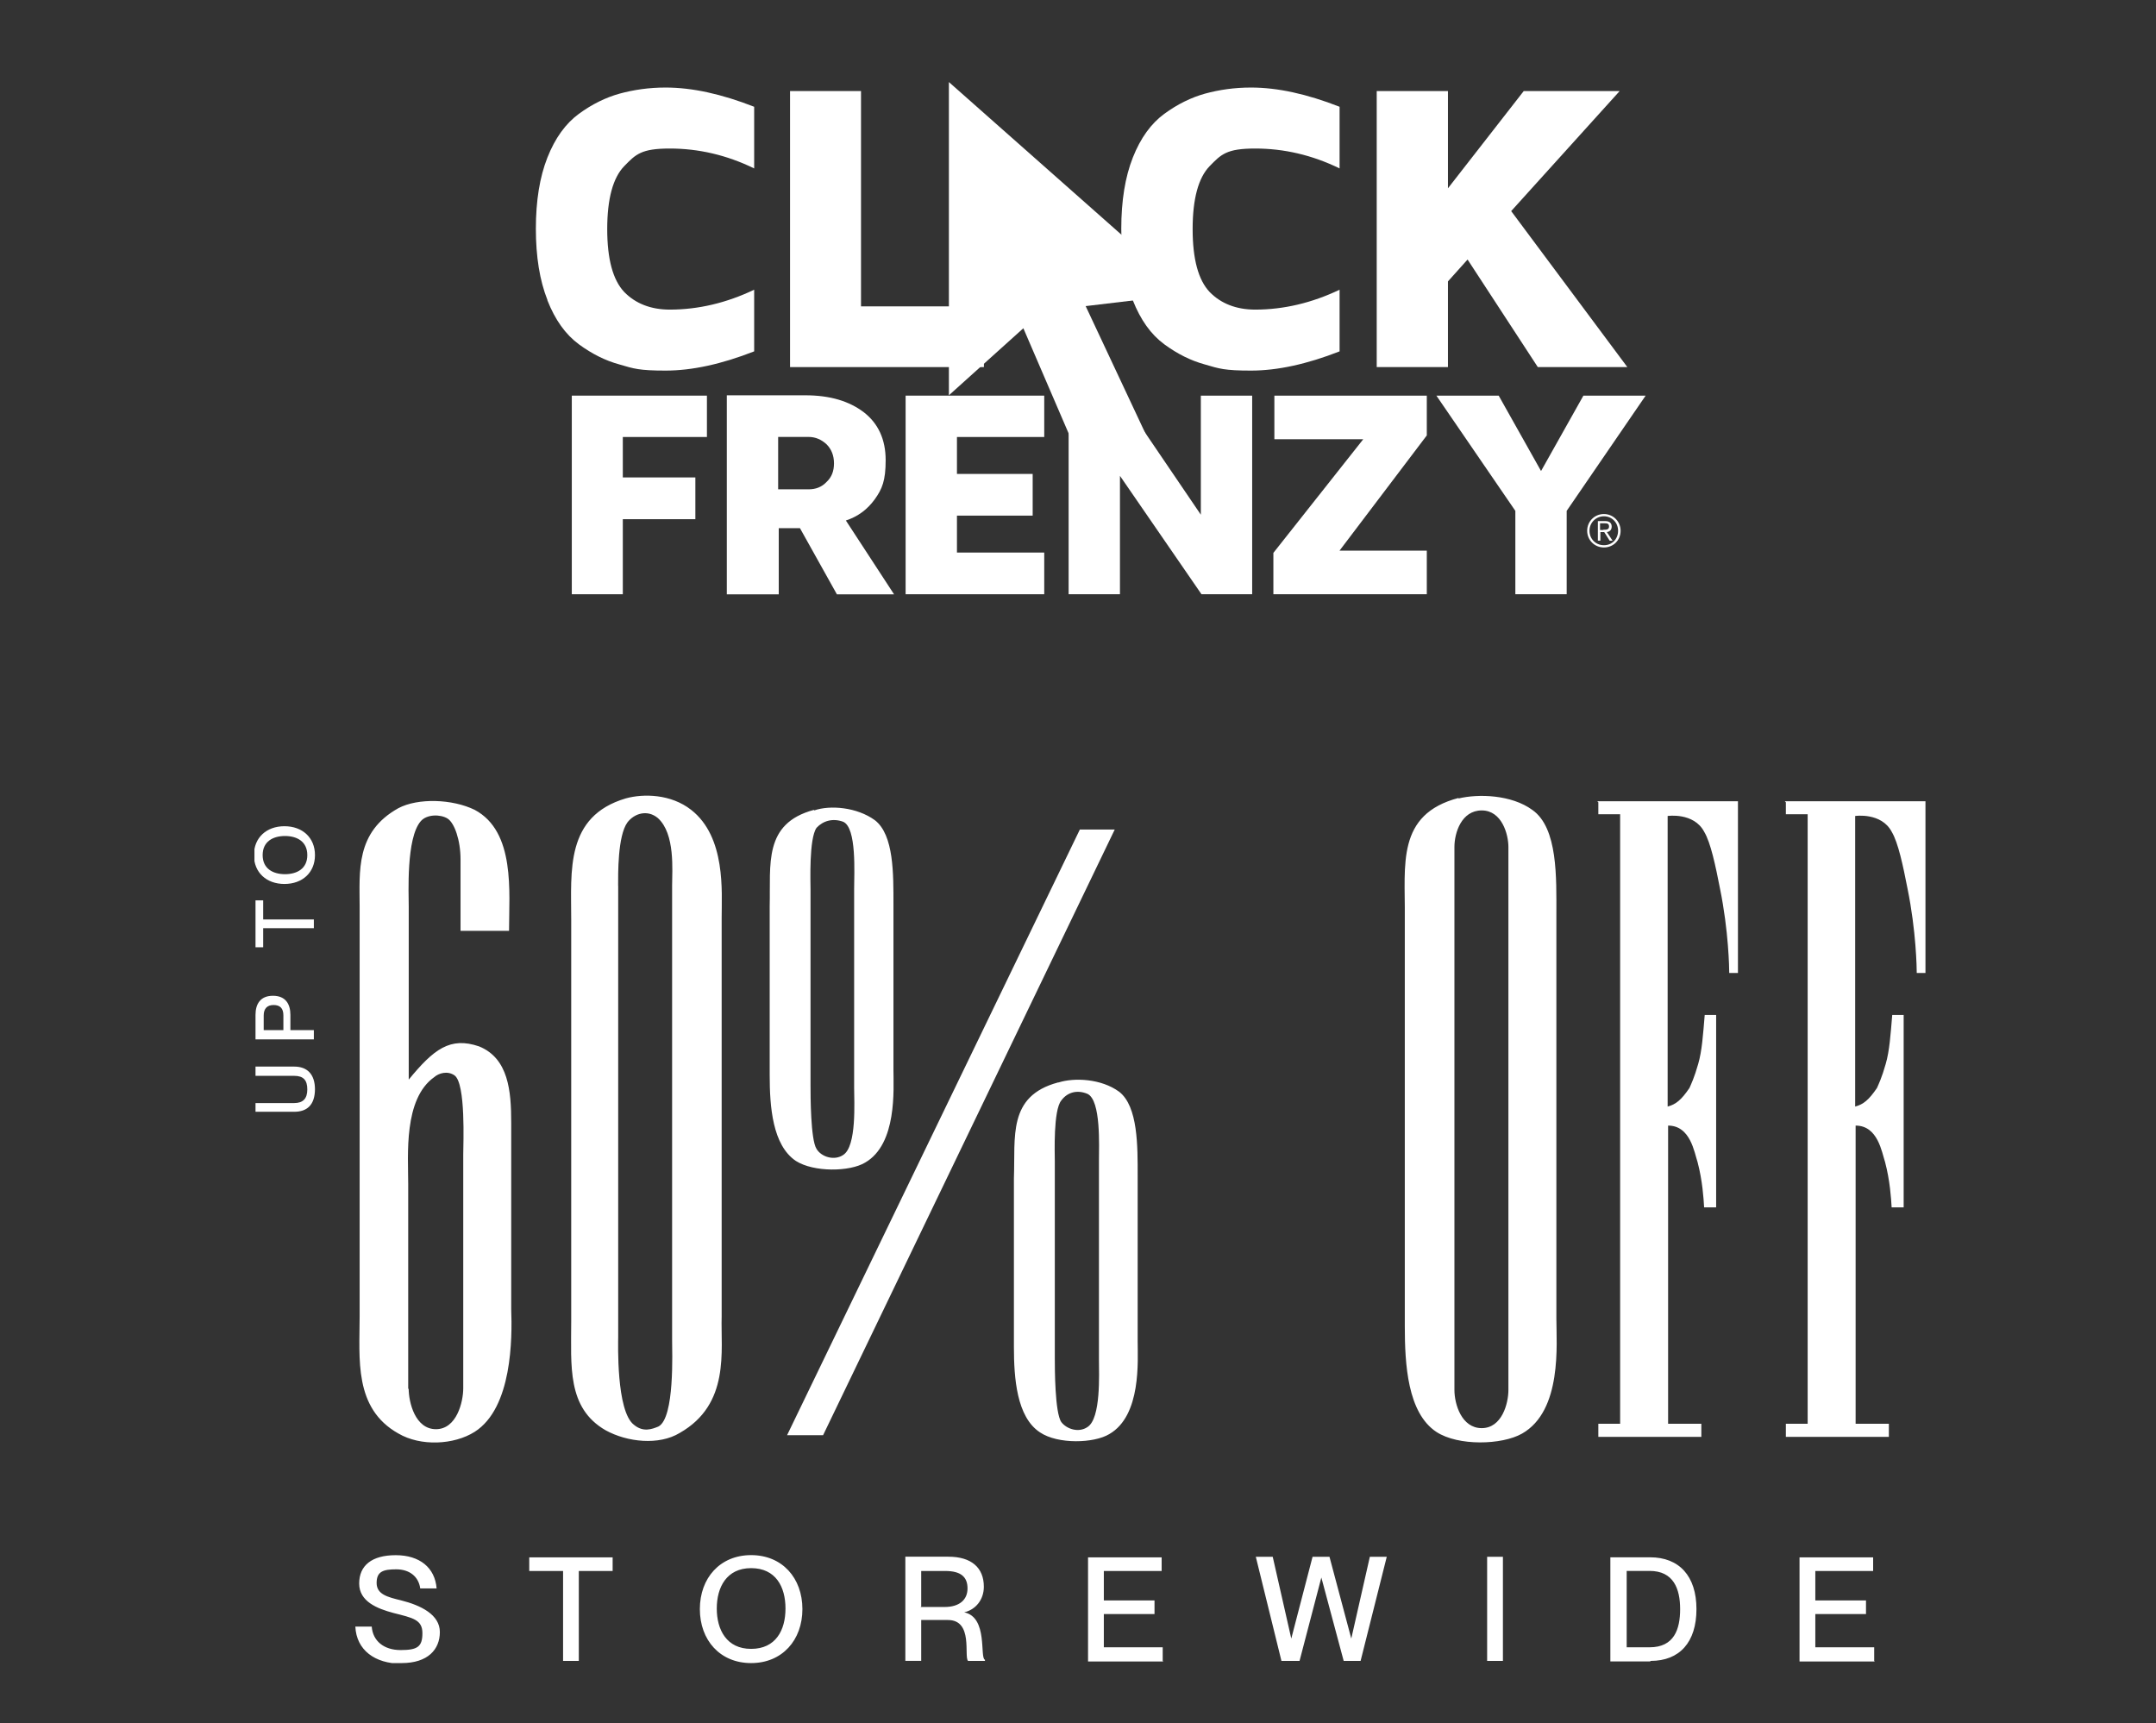 <svg viewBox="0 0 326.3 260.82" xmlns:xlink="http://www.w3.org/1999/xlink" xmlns="http://www.w3.org/2000/svg" data-name="Layer 1" id="Layer_1">
  <rect x="0" y="0" width="326.3" height="260.82" fill="#333333" stroke="none"/>
  <defs>
    <clipPath id="clippath">
      <rect style="fill: none;" height="77.57" width="167.96" y="12.42" x="81.1"></rect>
    </clipPath>
    <clipPath id="clippath-1">
      <rect style="fill: none;" height="77.57" width="167.96" y="12.42" x="81.1"></rect>
    </clipPath>
    <clipPath id="clippath-2">
      <rect style="fill: none;" height="77.57" width="167.96" y="12.42" x="81.1"></rect>
    </clipPath>
    <clipPath id="clippath-3">
      <rect style="fill: none;" height="77.57" width="167.96" y="12.42" x="81.1"></rect>
    </clipPath>
    <clipPath id="clippath-4">
      <rect style="fill: none;" height="131.36" width="252.98" y="120.35" x="38.51"></rect>
    </clipPath>
  </defs>
  <g>
    <g style="clip-path: url(#clippath);">
      <path style="fill: #fff;" d="M82.85,45.4c-1.17-2.96-1.75-6.56-1.75-10.78s.58-7.82,1.75-10.78,2.77-5.15,4.76-6.61c1.99-1.46,4.08-2.48,6.17-3.06,2.14-.58,4.42-.92,6.95-.92,4.03,0,8.45.97,13.41,2.91v9.33c-4.18-2.04-8.45-3.01-12.77-3.01s-5.15.87-6.9,2.67c-1.7,1.75-2.57,4.95-2.57,9.52s.87,7.72,2.57,9.52c1.7,1.75,4.03,2.67,6.9,2.67,4.32,0,8.6-1.02,12.77-3.01v9.33c-4.95,1.94-9.42,2.91-13.41,2.91s-4.81-.29-6.95-.92c-2.14-.58-4.18-1.6-6.17-3.06-2.04-1.51-3.59-3.69-4.76-6.65"></path>
    </g>
    <polygon style="fill: #fff;" points="119.57 55.56 119.57 13.78 130.31 13.78 130.31 46.37 148.91 46.37 148.91 55.56 119.57 55.56"></polygon>
    <g style="clip-path: url(#clippath-1);">
      <path style="fill: #fff;" d="M171.45,45.4c-1.17-2.96-1.75-6.56-1.75-10.78s.58-7.82,1.75-10.78,2.77-5.15,4.76-6.61c1.99-1.46,4.08-2.48,6.17-3.06,2.14-.58,4.42-.92,6.95-.92,4.03,0,8.45.97,13.41,2.91v9.33c-4.18-2.04-8.45-3.01-12.77-3.01s-5.15.87-6.9,2.67c-1.7,1.75-2.57,4.95-2.57,9.52s.87,7.72,2.57,9.52c1.7,1.75,4.03,2.67,6.9,2.67,4.32,0,8.6-1.02,12.77-3.01v9.33c-4.95,1.94-9.42,2.91-13.41,2.91s-4.81-.29-6.95-.92c-2.14-.58-4.18-1.6-6.17-3.06-2.04-1.51-3.59-3.69-4.76-6.65"></path>
    </g>
    <polygon style="fill: #fff;" points="208.36 55.56 208.36 13.78 219.14 13.78 219.14 28.5 230.61 13.78 245.13 13.78 228.71 31.95 246.29 55.56 232.74 55.56 222.11 39.28 219.14 42.59 219.14 55.56 208.36 55.56"></polygon>
    <polygon style="fill: #fff;" points="86.54 59.88 86.54 89.94 94.26 89.94 94.26 78.58 105.24 78.58 105.24 72.26 94.26 72.26 94.26 66.14 106.99 66.14 106.99 59.88 86.54 59.88"></polygon>
    <g style="clip-path: url(#clippath-2);">
      <path style="fill: #fff;" d="M110,89.94v-30.11h11.9c3.69,0,6.61.87,8.84,2.57,2.19,1.7,3.3,4.13,3.3,7.24s-.53,4.37-1.65,5.93c-1.12,1.55-2.57,2.62-4.37,3.21l7.29,11.17h-8.65l-5.59-10.01h-3.21v10.01h-7.87ZM117.77,74.06h4.61c1.07,0,1.99-.34,2.72-1.12.78-.73,1.12-1.65,1.12-2.82s-.39-2.14-1.12-2.87c-.78-.73-1.7-1.12-2.72-1.12h-4.61v7.92Z"></path>
    </g>
    <polygon style="fill: #fff;" points="137.06 59.88 137.06 89.94 158.04 89.94 158.04 83.63 144.83 83.63 144.83 78.04 156.29 78.04 156.29 71.73 144.83 71.73 144.83 66.14 158.04 66.14 158.04 59.88 137.06 59.88"></polygon>
    <polygon style="fill: #fff;" points="181.74 59.88 181.74 77.9 169.5 59.88 161.73 59.88 161.73 89.94 169.5 89.94 169.5 72.02 181.84 89.94 189.51 89.94 189.51 59.88 181.74 59.88"></polygon>
    <polygon style="fill: #fff;" points="192.87 59.88 192.87 66.48 206.32 66.48 192.72 83.68 192.72 89.94 215.94 89.94 215.94 83.34 202.73 83.34 215.94 65.9 215.94 59.88 192.87 59.88"></polygon>
    <polygon style="fill: #fff;" points="239.64 59.88 233.23 71.29 226.82 59.88 217.39 59.88 229.34 77.32 229.34 89.94 237.11 89.94 237.11 77.32 249.06 59.88 239.64 59.88"></polygon>
    <polygon style="fill: #fff;" points="143.61 12.42 143.61 59.83 154.88 49.68 164.35 71.68 174.36 67.75 164.31 46.33 179.85 44.48 143.61 12.42"></polygon>
    <g style="clip-path: url(#clippath-3);">
      <path style="fill: #fff;" d="M245.27,80.33c0,1.46-1.12,2.53-2.53,2.53s-2.53-1.12-2.53-2.53,1.12-2.53,2.53-2.53,2.53,1.12,2.53,2.53M240.56,80.33c0,1.21.92,2.19,2.19,2.19s2.14-.97,2.14-2.19-.92-2.19-2.14-2.19-2.19.97-2.19,2.19M242.17,81.83h-.34v-2.96h1.12c.63,0,.97.29.97.83s-.34.78-.73.83l.87,1.31h-.44l-.83-1.31h-.58v1.31h-.05ZM242.65,80.18c.44,0,.87,0,.87-.49s-.34-.49-.73-.49h-.63v1.02h.49v-.05Z"></path>
    </g>
  </g>
  <g style="clip-path: url(#clippath-4);">
    <g>
      <path style="fill: #fff;" d="M270.28,121.42v1.82h3.3v92.25h-3.3v1.98h15.59v-1.98h-5.03v-45.13c3.38,0,3.96,4.04,4.46,5.53.74,2.81.91,5.45.99,6.85h1.82v-29.13h-1.73c-.25,2.97-.41,5.45-.99,7.43-.58,2.06-1.07,3.05-1.32,3.63-1.24,1.82-2.06,2.48-3.3,2.81v-43.98s3.96-.58,5.53,2.39c.99,1.65,1.73,5.2,2.39,8.58,1.32,6.44,1.4,12.13,1.4,12.79h1.32v-25.99h-21.29l.17.17ZM241.9,121.42v1.82h3.3v92.25h-3.3v1.98h15.59v-1.98h-5.03v-45.13c3.38,0,3.96,4.04,4.46,5.53.74,2.81.91,5.45.99,6.85h1.82v-29.13h-1.73c-.25,2.97-.41,5.45-.99,7.43-.58,2.06-1.07,3.05-1.32,3.63-1.24,1.82-2.06,2.48-3.3,2.81v-43.98s3.96-.58,5.53,2.39c.99,1.65,1.73,5.2,2.39,8.58,1.32,6.44,1.4,12.13,1.4,12.79h1.32v-25.99h-21.29l.17.17ZM220.12,210.37v-82.18c0-2.15,1.07-5.53,4.13-5.53s4.04,3.63,4.04,5.53v82.18c0,2.06-.99,5.78-4.04,5.78s-4.13-3.63-4.13-5.78M220.78,120.76c-9.49,2.48-8.09,10.15-8.17,17.99v61.97c0,5.78.41,13.12,4.79,16.01,3.3,2.15,9.9,1.98,12.95.25,6.11-3.47,5.2-13.61,5.2-17.41v-61.14c0-5.53.25-13.12-3.63-15.84-3.14-2.31-8.17-2.48-11.22-1.73M159.64,205.58v-29.79c0-1.24-.25-7.76.99-9.24.91-1.24,2.39-1.65,3.96-.99,2.06.99,1.73,7.92,1.73,10.15v30.12c0,2.06.33,8.83-1.73,10.15-1.32.91-3.14.33-3.96-.74-.99-1.4-.99-8.25-.99-9.57M160.13,163.83c-7.67,2.06-6.44,8.25-6.68,14.52v25.5c0,4.7.41,10.64,3.96,12.95,2.72,1.82,8.17,1.65,10.48.25,4.87-2.81,4.29-11.14,4.29-14.03v-25c0-4.46.08-10.56-2.81-12.79-2.72-1.98-6.77-2.15-9.16-1.4M122.67,164.49v-29.79c0-1.24-.25-7.76.91-9.41.99-1.07,2.48-1.49,4.04-.91,2.06.91,1.65,7.84,1.65,10.15v30.12c0,2.06.41,8.83-1.65,10.15-1.32.91-3.3.33-4.04-.91-.91-1.4-.91-8.17-.91-9.49M123.17,122.58c-7.67,2.06-6.52,8.25-6.68,14.52v25.66c0,4.7.41,10.56,3.96,12.95,2.72,1.73,8.17,1.65,10.48.25,4.87-2.81,4.29-11.14,4.29-14.03v-25c0-4.62.08-10.56-2.81-12.79-2.72-1.98-6.77-2.31-9.16-1.49M163.43,125.55l-44.31,91.67h5.45l44.14-91.67h-5.36.08ZM93.55,134.05c0-1.73-.08-7.51,1.4-9.57,1.07-1.4,3.05-1.98,4.62-.66,2.64,2.39,2.15,7.92,2.15,10.23v68.73c0,1.73.41,11.8-2.06,13.12-.99.41-2.31.91-3.71-.25-2.72-2.06-2.39-12.54-2.39-13.28v-68.32ZM94.7,120.84c-9.16,2.72-8.25,10.97-8.25,18.32v60.81c0,6.77-.66,13.12,5.2,16.5,3.3,1.82,8.09,2.31,11.22.41,7.67-4.37,6.19-12.46,6.35-17.66v-60.4c0-3.8.66-12.13-4.62-16.25-3.05-2.39-7.18-2.48-9.9-1.73M61.78,210.29v-31.11c0-4.29-.74-12.87,3.96-16.17.66-.58,1.98-.99,3.05-.25,1.73,1.24,1.32,10.4,1.32,11.96v35.4c0,2.06-.99,6.19-4.13,6.19s-4.13-4.04-4.13-6.19M77.04,140.89c0-5.86.99-15.02-5.2-18.32-3.38-1.65-8.58-1.82-11.55-.25-6.52,3.63-5.86,9.57-5.86,14.93v61.97c0,6.44-.91,13.94,5.86,17.74,3.38,1.98,8.42,1.73,11.55-.25,5.69-3.63,5.69-14.19,5.53-18.57v-28.22c0-4.79-.41-9.74-4.87-11.55-4.37-1.49-6.85.41-10.64,5.03v-26.16c0-1.98-.41-10.4,1.82-12.95.91-1.07,2.97-1.07,4.04-.41s1.98,3.3,1.98,6.19v10.81h7.43-.08Z"></path>
      <path style="fill: #fff;" d="M283.65,251.38v-2.06h-8.91v-5.03h7.67v-2.06h-7.67v-4.46h8.75v-2.06h-11.14v15.76h11.39l-.08-.08ZM246.19,249.31v-11.55h3.47c3.63,0,4.62,2.72,4.62,5.78s-.91,5.78-4.62,5.78h-3.47ZM249.82,251.38c4.37,0,6.93-2.81,6.93-7.84s-2.64-7.84-7.01-7.84h-6.02v15.76h6.02l.08-.08ZM227.46,235.62h-2.39v15.76h2.39v-15.76ZM196.68,251.38l3.3-12.62h0l3.38,12.62h2.56l3.96-15.76h-2.56l-2.81,12.38h0l-3.3-12.38h-2.56l-3.22,12.38h0l-2.81-12.38h-2.56l3.88,15.76h2.72ZM175.97,251.38v-2.06h-8.91v-5.03h7.67v-2.06h-7.67v-4.46h8.75v-2.06h-11.14v15.76h11.39l-.08-.08ZM139.42,243.13v-5.36h3.63c2.39,0,3.38.91,3.38,2.64s-1.24,2.81-3.47,2.81h-3.63l.08-.08ZM139.42,251.38v-6.19h4.04c3.88,0,2.39,5.53,3.05,6.19h2.56v-.17c-.83-.25.5-6.44-3.14-7.18h0c1.73-.41,2.97-1.9,2.97-3.88,0-2.89-1.9-4.54-5.36-4.54h-6.52v15.76h2.39ZM113.68,249.56c-3.71,0-5.2-2.89-5.2-6.11s1.49-6.11,5.2-6.11,5.2,2.81,5.2,6.11-1.49,6.11-5.2,6.11M113.68,251.71c4.7,0,7.76-3.47,7.76-8.17s-3.05-8.17-7.76-8.17-7.76,3.47-7.76,8.17,3.05,8.17,7.76,8.17M87.6,251.38v-13.61h5.12v-2.06h-12.62v2.06h5.12v13.61h2.48-.08ZM60.79,251.71c3.96,0,5.78-2.06,5.78-4.7s-2.89-4.04-5.86-4.79c-2.06-.5-3.71-.91-3.71-2.64s.99-2.06,2.97-2.06,3.38,1.07,3.63,2.89h2.48c-.25-3.14-2.56-5.03-6.19-5.03s-5.53,1.57-5.53,4.29,2.72,3.8,5.2,4.46c2.89.74,4.37.99,4.37,3.05s-.74,2.56-3.3,2.56-4.21-1.4-4.37-3.55h-2.48c.16,3.55,2.97,5.61,6.93,5.61"></path>
      <path style="fill: #fff;" d="M46.51,129.42c0,2.06-1.57,2.89-3.38,2.89s-3.38-.83-3.38-2.89,1.57-2.89,3.38-2.89,3.38.83,3.38,2.89M47.67,129.42c0-2.64-1.9-4.37-4.62-4.37s-4.62,1.73-4.62,4.37,1.9,4.37,4.62,4.37,4.62-1.73,4.62-4.37M47.5,139.16h-7.67v-2.89h-1.16v7.1h1.16v-2.89h7.67v-1.4.08ZM42.8,155.91h-2.89v-2.23c0-.99.5-1.57,1.49-1.57s1.49.5,1.49,1.57v2.23h-.08ZM47.5,155.91h-3.55v-2.31c0-1.65-.74-2.89-2.64-2.89s-2.64,1.24-2.64,2.89v3.71h8.83v-1.4ZM47.67,164.9c0-2.39-1.24-3.47-3.14-3.47h-5.86v1.4h5.86c1.4,0,1.98.66,1.98,2.06s-.66,2.06-1.98,2.06h-5.86v1.32h5.86c1.9,0,3.14-.99,3.14-3.47"></path>
    </g>
  </g>
</svg>